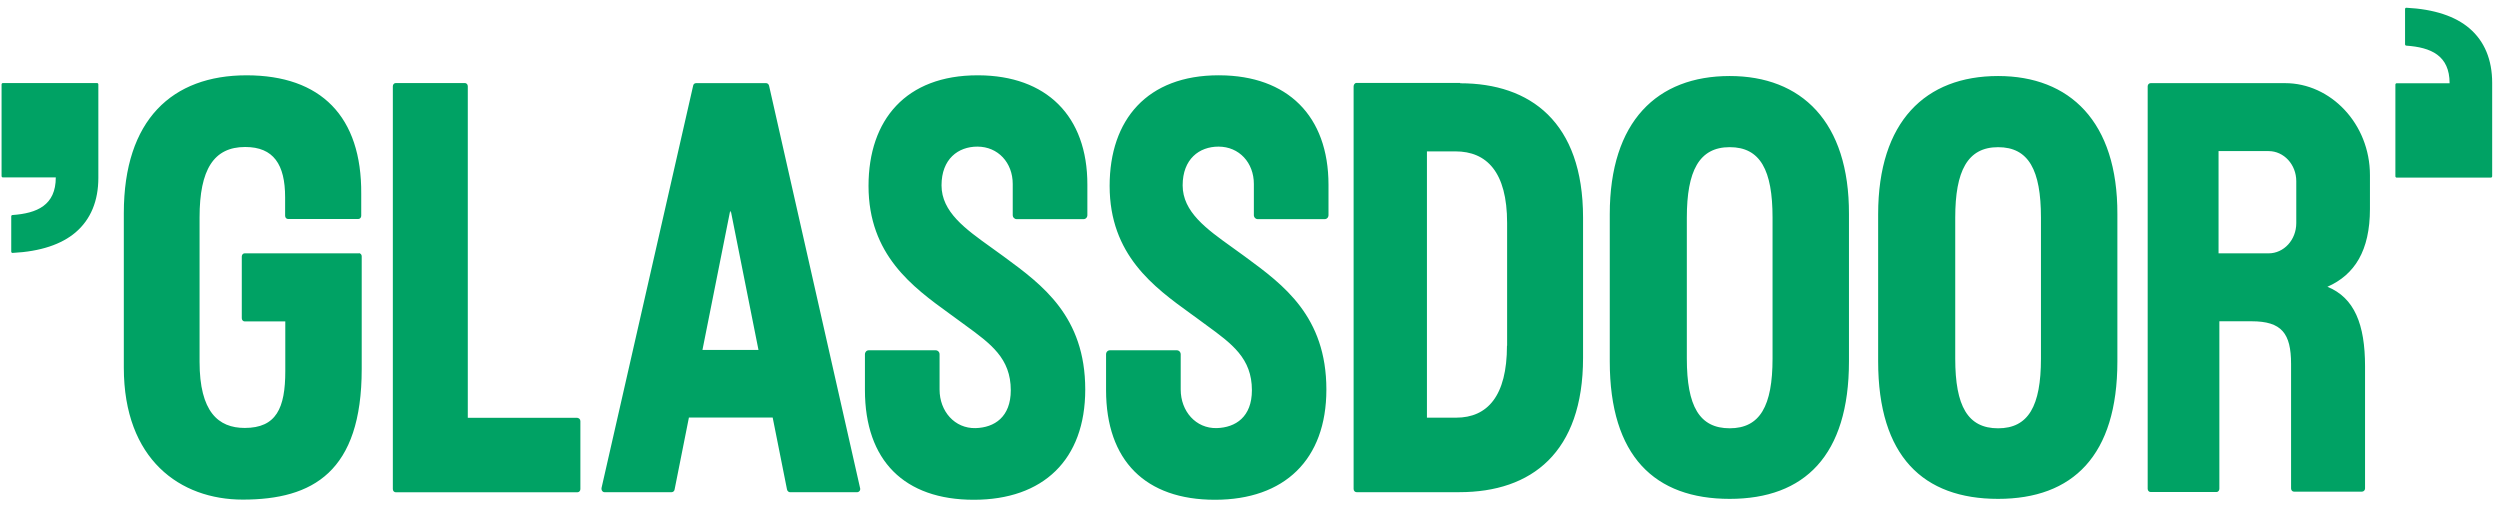 <svg width="266" height="54" viewBox="0 0 266 54" fill="none" xmlns="http://www.w3.org/2000/svg">
<path fill-rule="evenodd" clip-rule="evenodd" d="M255.006 18.9H265.03C265.105 18.9 265.167 18.833 265.167 18.751V8.804C265.165 6.373 264.365 4.396 262.746 3.013C261.258 1.742 259.023 0.976 256.035 0.824C255.96 0.82 255.898 0.884 255.898 0.964V4.716C255.898 4.789 255.954 4.849 256.022 4.856C258.643 5.04 260.637 5.891 260.637 8.856L255.006 8.858C254.931 8.858 254.869 8.924 254.869 9.007V18.753C254.869 18.833 254.931 18.9 255.006 18.9ZM38.192 26.951H26.037C25.848 26.951 25.726 27.122 25.726 27.291V33.86C25.726 34.067 25.881 34.2 26.037 34.2H30.355V39.489C30.355 43.422 29.401 45.533 26.037 45.533C23.228 45.533 21.234 43.82 21.234 38.491V23.133C21.234 18.031 22.745 15.64 26.09 15.64C29.107 15.64 30.337 17.504 30.337 20.987V22.964C30.337 23.171 30.494 23.302 30.651 23.302H38.124C38.313 23.302 38.435 23.133 38.435 22.964V20.644C38.503 12.382 34.135 8.013 26.23 8.013C18.324 8.013 13.174 12.74 13.174 22.68V39.113C13.174 48.902 19.172 53.158 25.83 53.158C33.285 53.158 38.486 50.202 38.486 39.264V27.271C38.489 27.188 38.46 27.106 38.406 27.043C38.351 26.981 38.275 26.941 38.192 26.933V26.951ZM61.459 44.453H49.773V9.176C49.773 8.967 49.618 8.836 49.461 8.836H42.107C41.917 8.836 41.798 9.004 41.798 9.176V52.04C41.798 52.247 41.953 52.378 42.107 52.378H61.441C61.631 52.378 61.753 52.209 61.753 52.04V44.811C61.753 44.604 61.598 44.471 61.441 44.471H61.459V44.453ZM171.279 22.791C171.279 12.909 176.323 8.089 184.039 8.089C191.651 8.089 196.766 12.927 196.73 22.791V38.453C196.73 48.469 191.998 53.08 184.039 53.08C176.08 53.08 171.279 48.562 171.279 38.453V22.791ZM184.039 45.569C187.263 45.569 188.599 43.198 188.599 38.153V23.149C188.599 18.104 187.299 15.658 184.039 15.658C180.78 15.658 179.479 18.198 179.479 23.149V38.153C179.479 43.218 180.815 45.569 184.039 45.569ZM212.597 8.089C204.881 8.089 199.835 12.909 199.835 22.791V38.453C199.835 48.564 204.639 53.08 212.597 53.08C220.556 53.08 225.289 48.469 225.289 38.453V22.791C225.324 12.927 220.21 8.089 212.597 8.089ZM217.158 38.156C217.158 43.2 215.822 45.571 212.597 45.571C209.373 45.571 208.037 43.218 208.037 38.156V23.151C208.037 18.2 209.338 15.66 212.597 15.66C215.857 15.66 217.158 18.104 217.158 23.151V38.156ZM144.338 8.822H155.364V8.86C162.819 8.86 168.437 12.982 168.437 23.149V38.078C168.437 48.149 162.958 52.367 155.276 52.367H144.338C144.181 52.367 144.024 52.233 144.024 52.027V9.2C144.024 9.011 144.146 8.822 144.338 8.822ZM154.931 44.44C158.259 44.44 160.342 42.142 160.342 36.778L160.357 36.795V23.713C160.357 18.291 158.173 16.107 154.861 16.107H151.826V44.44H154.931ZM104.131 8.013H104.009C96.415 8.013 92.411 12.72 92.411 19.78C92.411 27.129 97.128 30.549 101.019 33.369L101.772 33.918L102.675 34.578L102.678 34.58L102.68 34.582C105.427 36.582 107.547 38.124 107.547 41.522C107.547 44.367 105.813 45.495 103.802 45.551C101.582 45.607 99.97 43.762 99.97 41.447V37.7C99.971 37.644 99.961 37.588 99.94 37.536C99.92 37.485 99.889 37.437 99.85 37.397C99.812 37.357 99.766 37.325 99.714 37.303C99.663 37.281 99.608 37.27 99.553 37.269H92.444C92.201 37.269 92.029 37.456 92.029 37.702V41.502C92.029 49.013 96.225 53.175 103.612 53.175C110.996 53.175 115.47 48.92 115.47 41.447C115.47 33.664 110.89 30.302 106.9 27.369L106.767 27.271C106.331 26.95 105.893 26.633 105.451 26.32C102.717 24.364 100.178 22.549 100.178 19.722C100.178 16.918 101.944 15.6 103.992 15.6C106.195 15.6 107.755 17.313 107.755 19.573V22.884C107.755 23.129 107.947 23.318 108.172 23.318H115.281C115.523 23.318 115.696 23.131 115.696 22.887V19.667C115.713 12.289 111.292 8.051 104.131 8.013ZM129.666 8.013H129.787C136.949 8.051 141.352 12.287 141.352 19.667V22.887C141.352 23.131 141.18 23.318 140.937 23.318H133.826C133.771 23.317 133.716 23.305 133.665 23.283C133.614 23.261 133.568 23.229 133.53 23.189C133.491 23.149 133.461 23.101 133.441 23.049C133.42 22.998 133.41 22.942 133.411 22.887V19.573C133.411 17.313 131.852 15.6 129.648 15.6C127.603 15.6 125.834 16.918 125.834 19.722C125.834 22.547 128.374 24.364 131.108 26.32C131.545 26.631 131.987 26.949 132.424 27.271L132.556 27.369C136.549 30.302 141.127 33.664 141.127 41.447C141.127 48.92 136.653 53.175 129.268 53.175C121.881 53.175 117.685 49.016 117.685 41.504V37.7C117.685 37.456 117.86 37.269 118.101 37.269H125.211C125.437 37.269 125.627 37.456 125.627 37.702V41.444C125.627 43.76 127.239 45.604 129.458 45.549C131.468 45.493 133.203 44.362 133.203 41.52C133.203 38.12 131.083 36.58 128.338 34.58C128.043 34.364 127.738 34.144 127.431 33.913L126.684 33.371L126.678 33.367C122.784 30.547 118.065 27.127 118.065 19.778C118.065 12.718 122.073 8.011 129.666 8.011V8.013ZM252.162 22.231V18.636C252.162 13.158 247.966 8.847 243.145 8.847H228.824C228.652 8.847 228.513 8.998 228.513 9.184V52.013C228.513 52.2 228.652 52.351 228.824 52.351H235.829C236.019 52.351 236.14 52.182 236.14 52.013V34.184H239.574C242.765 34.184 243.77 35.464 243.77 38.722V51.975C243.77 52.182 243.927 52.313 244.082 52.313H251.312C251.4 52.311 251.482 52.274 251.544 52.212C251.605 52.148 251.641 52.064 251.641 51.975V38.967C251.641 34.522 250.514 31.68 247.637 30.513C250.532 29.233 252.162 26.673 252.162 22.231ZM244.324 23.738C244.324 25.524 243.006 26.956 241.376 26.956H236.054V16.076H241.376C243.006 16.076 244.324 17.507 244.324 19.276V23.738ZM74.062 8.847H81.519C81.659 8.847 81.796 8.958 81.831 9.129L91.506 51.9C91.594 52.144 91.417 52.371 91.194 52.371H84.05C83.929 52.371 83.772 52.258 83.739 52.087L82.213 44.427H73.3L71.776 52.087C71.766 52.163 71.728 52.233 71.671 52.285C71.613 52.337 71.54 52.366 71.463 52.369H64.319C64.111 52.369 63.955 52.144 64.007 51.9L73.748 9.129C73.756 9.051 73.792 8.978 73.85 8.926C73.908 8.873 73.984 8.845 74.062 8.847ZM77.688 22.438L74.74 37.236H80.703L77.757 22.438L77.721 22.644L77.688 22.438ZM10.325 8.838H0.304C0.229 8.838 0.167 8.904 0.167 8.984V18.729C0.167 18.811 0.229 18.878 0.304 18.878H5.935C5.935 21.844 3.941 22.695 1.319 22.88C1.285 22.883 1.253 22.899 1.23 22.925C1.207 22.951 1.195 22.985 1.196 23.02V26.773C1.196 26.851 1.26 26.916 1.333 26.911C4.321 26.76 6.555 25.993 8.044 24.722C9.663 23.34 10.462 21.362 10.464 18.931V8.984C10.464 8.902 10.402 8.836 10.327 8.836L10.325 8.838Z" fill="#00A264"/>
</svg>
